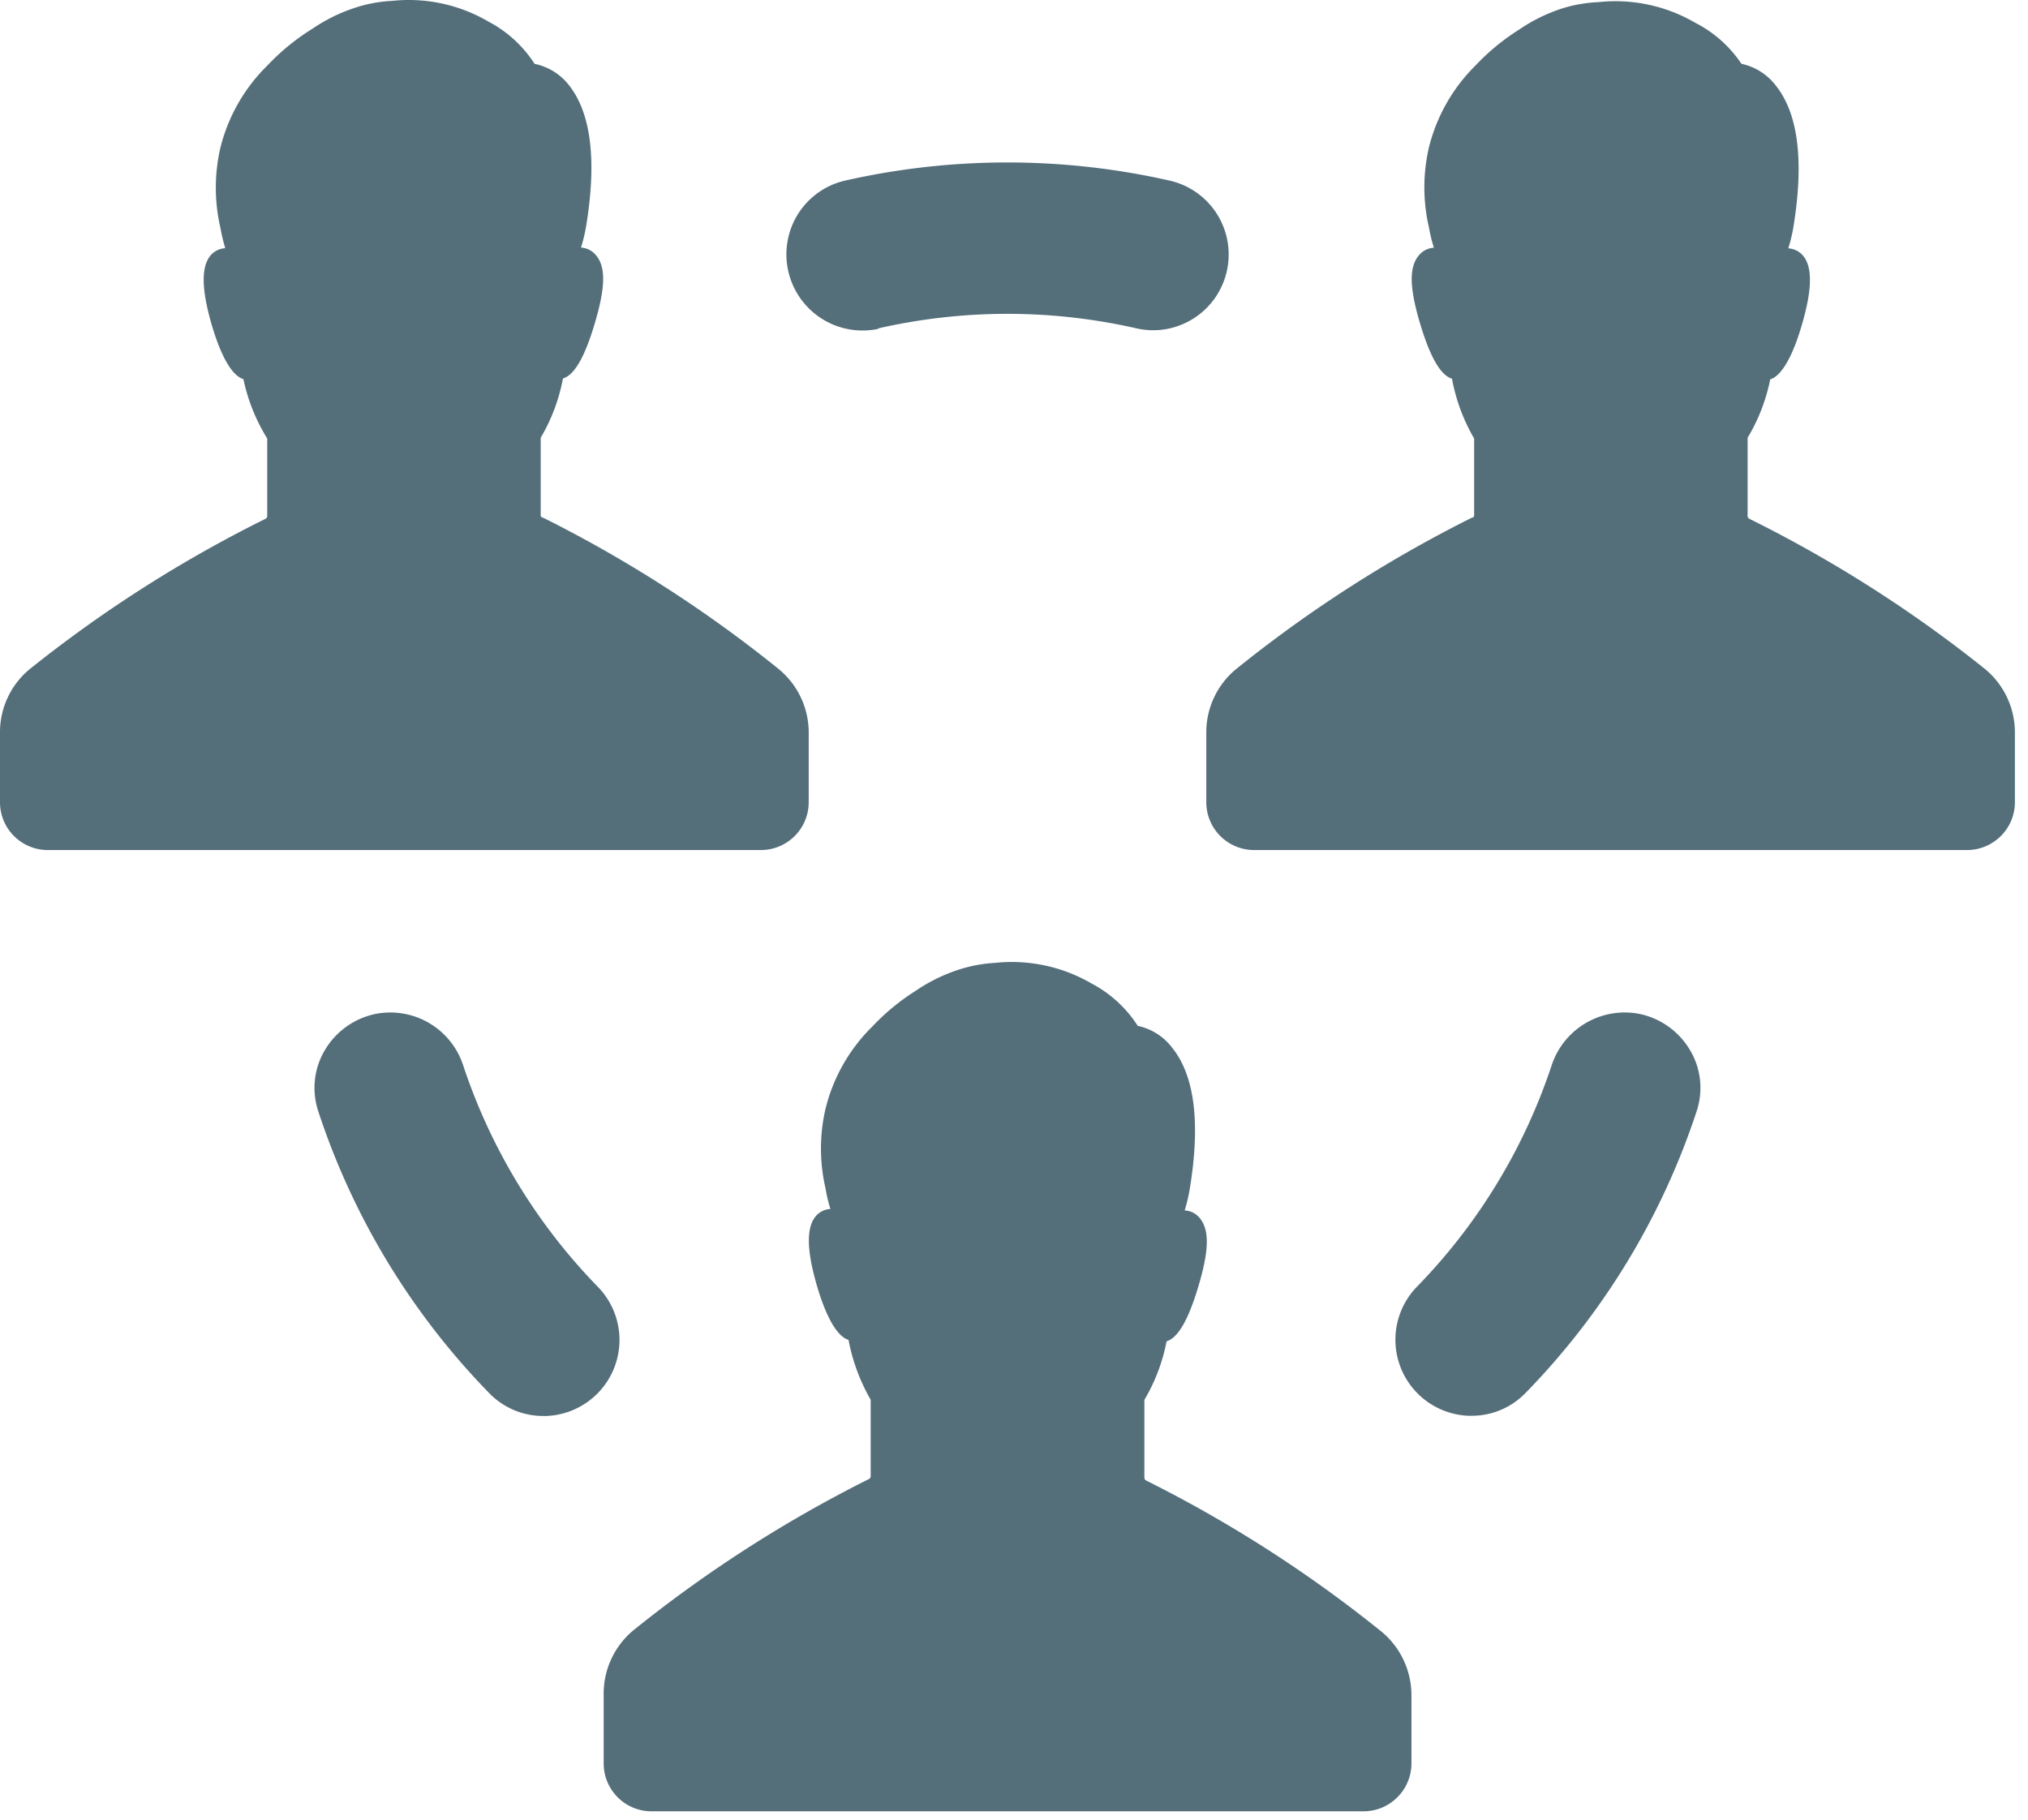 <svg width="39" height="35" viewBox="0 0 39 35" xmlns="http://www.w3.org/2000/svg"><title>Page 1</title><path d="M16.895 6.315a11.171 11.171 0 0 1 4.958 0c.72.165 1.448-.239 1.693-.937a1.457 1.457 0 0 0-1.044-1.902 14.12 14.12 0 0 0-6.26 0 1.453 1.453 0 0 0-.94.716 1.464 1.464 0 0 0 1.58 2.135l.013-.012zm14.63 13.186a1.48 1.48 0 0 0-1.685.988 11.092 11.092 0 0 1-2.582 4.251 1.463 1.463 0 0 0 .98 2.491h.068c.383 0 .75-.154 1.02-.427a14.035 14.035 0 0 0 3.305-5.44c.125-.386.08-.809-.126-1.158a1.479 1.479 0 0 0-.98-.705zm-21.083 7.734h.067a1.463 1.463 0 0 0 .982-2.49 11.108 11.108 0 0 1-2.583-4.251 1.474 1.474 0 0 0-1.68-.993c-.414.084-.772.34-.985.705-.206.35-.25.772-.126 1.158a14.036 14.036 0 0 0 3.304 5.445c.27.272.638.426 1.021.426zM22.434 25.8c.23-.071.435-.443.633-1.13.197-.689.178-1.036 0-1.247a.395.395 0 0 0-.285-.141c.04-.13.072-.262.095-.396.21-1.265.103-2.182-.328-2.724-.163-.22-.4-.373-.669-.43a2.362 2.362 0 0 0-.888-.815 3.05 3.05 0 0 0-1.852-.397 2.747 2.747 0 0 0-.743.144c-.28.095-.546.228-.79.395a4.291 4.291 0 0 0-.83.684 3.336 3.336 0 0 0-.901 1.581 3.382 3.382 0 0 0 0 1.535c.021.133.054.265.093.395a.394.394 0 0 0-.284.142c-.173.21-.173.617 0 1.246.174.628.396 1.06.633 1.13.076.405.22.794.426 1.151v1.471a.062.062 0 0 1-.035.055 25.121 25.121 0 0 0-4.52 2.902 1.583 1.583 0 0 0-.58 1.242v1.324c0 .509.411.922.921.922h13.693c.507 0 .92-.413.92-.922v-1.296c.004-.48-.209-.938-.581-1.242a25.008 25.008 0 0 0-4.52-2.902.065.065 0 0 1-.035-.055v-1.496a3.5 3.5 0 0 0 .427-1.126zM.922 16.35H14.63a.92.92 0 0 0 .922-.92v-1.326a1.58 1.58 0 0 0-.583-1.24A25.025 25.025 0 0 0 10.45 9.96a.065.065 0 0 1-.052-.036V8.42a3.52 3.52 0 0 0 .428-1.14c.23-.07.435-.441.632-1.13.198-.688.178-1.035 0-1.245a.403.403 0 0 0-.285-.143c.041-.129.072-.261.096-.395.21-1.265.102-2.183-.324-2.724a1.125 1.125 0 0 0-.664-.415 2.369 2.369 0 0 0-.89-.814A3.033 3.033 0 0 0 7.54.017c-.254.013-.505.06-.744.143-.281.094-.546.228-.79.394a4.33 4.33 0 0 0-.867.709 3.345 3.345 0 0 0-.901 1.58 3.412 3.412 0 0 0 0 1.535c.023.133.055.266.094.396a.396.396 0 0 0-.285.142c-.173.21-.173.617 0 1.245.174.629.396 1.06.634 1.131.085.405.24.79.458 1.143v1.49a.06.06 0 0 1-.036.055 25.076 25.076 0 0 0-4.523 2.883c-.373.304-.586.76-.58 1.241v1.326c0 .508.411.92.921.92zm37.245-3.487c.372.304.586.76.581 1.241v1.326c0 .508-.413.92-.922.92H24.118a.92.92 0 0 1-.92-.92v-1.326c-.006-.48.208-.937.58-1.24 1.4-1.128 2.914-2.1 4.52-2.903a.063.063 0 0 0 .051-.036v-1.49a3.58 3.58 0 0 1-.426-1.151c-.23-.07-.435-.443-.634-1.13-.197-.689-.178-1.036 0-1.246a.402.402 0 0 1 .286-.143 2.998 2.998 0 0 1-.096-.395 3.407 3.407 0 0 1 0-1.533c.148-.6.461-1.149.902-1.583a4.26 4.26 0 0 1 .83-.683c.244-.168.51-.3.791-.396.241-.08.493-.124.747-.135a3.043 3.043 0 0 1 1.85.397c.359.183.666.455.89.79.268.057.506.21.67.43.426.542.536 1.46.327 2.725a3.024 3.024 0 0 1-.096.395.401.401 0 0 1 .285.142c.175.21.175.617 0 1.246-.174.629-.395 1.06-.632 1.131-.08.397-.226.776-.435 1.123v1.506c0 .024.014.045.036.055a25.031 25.031 0 0 1 4.523 2.883z" fill="#546E7A" fill-rule="evenodd"/></svg>
